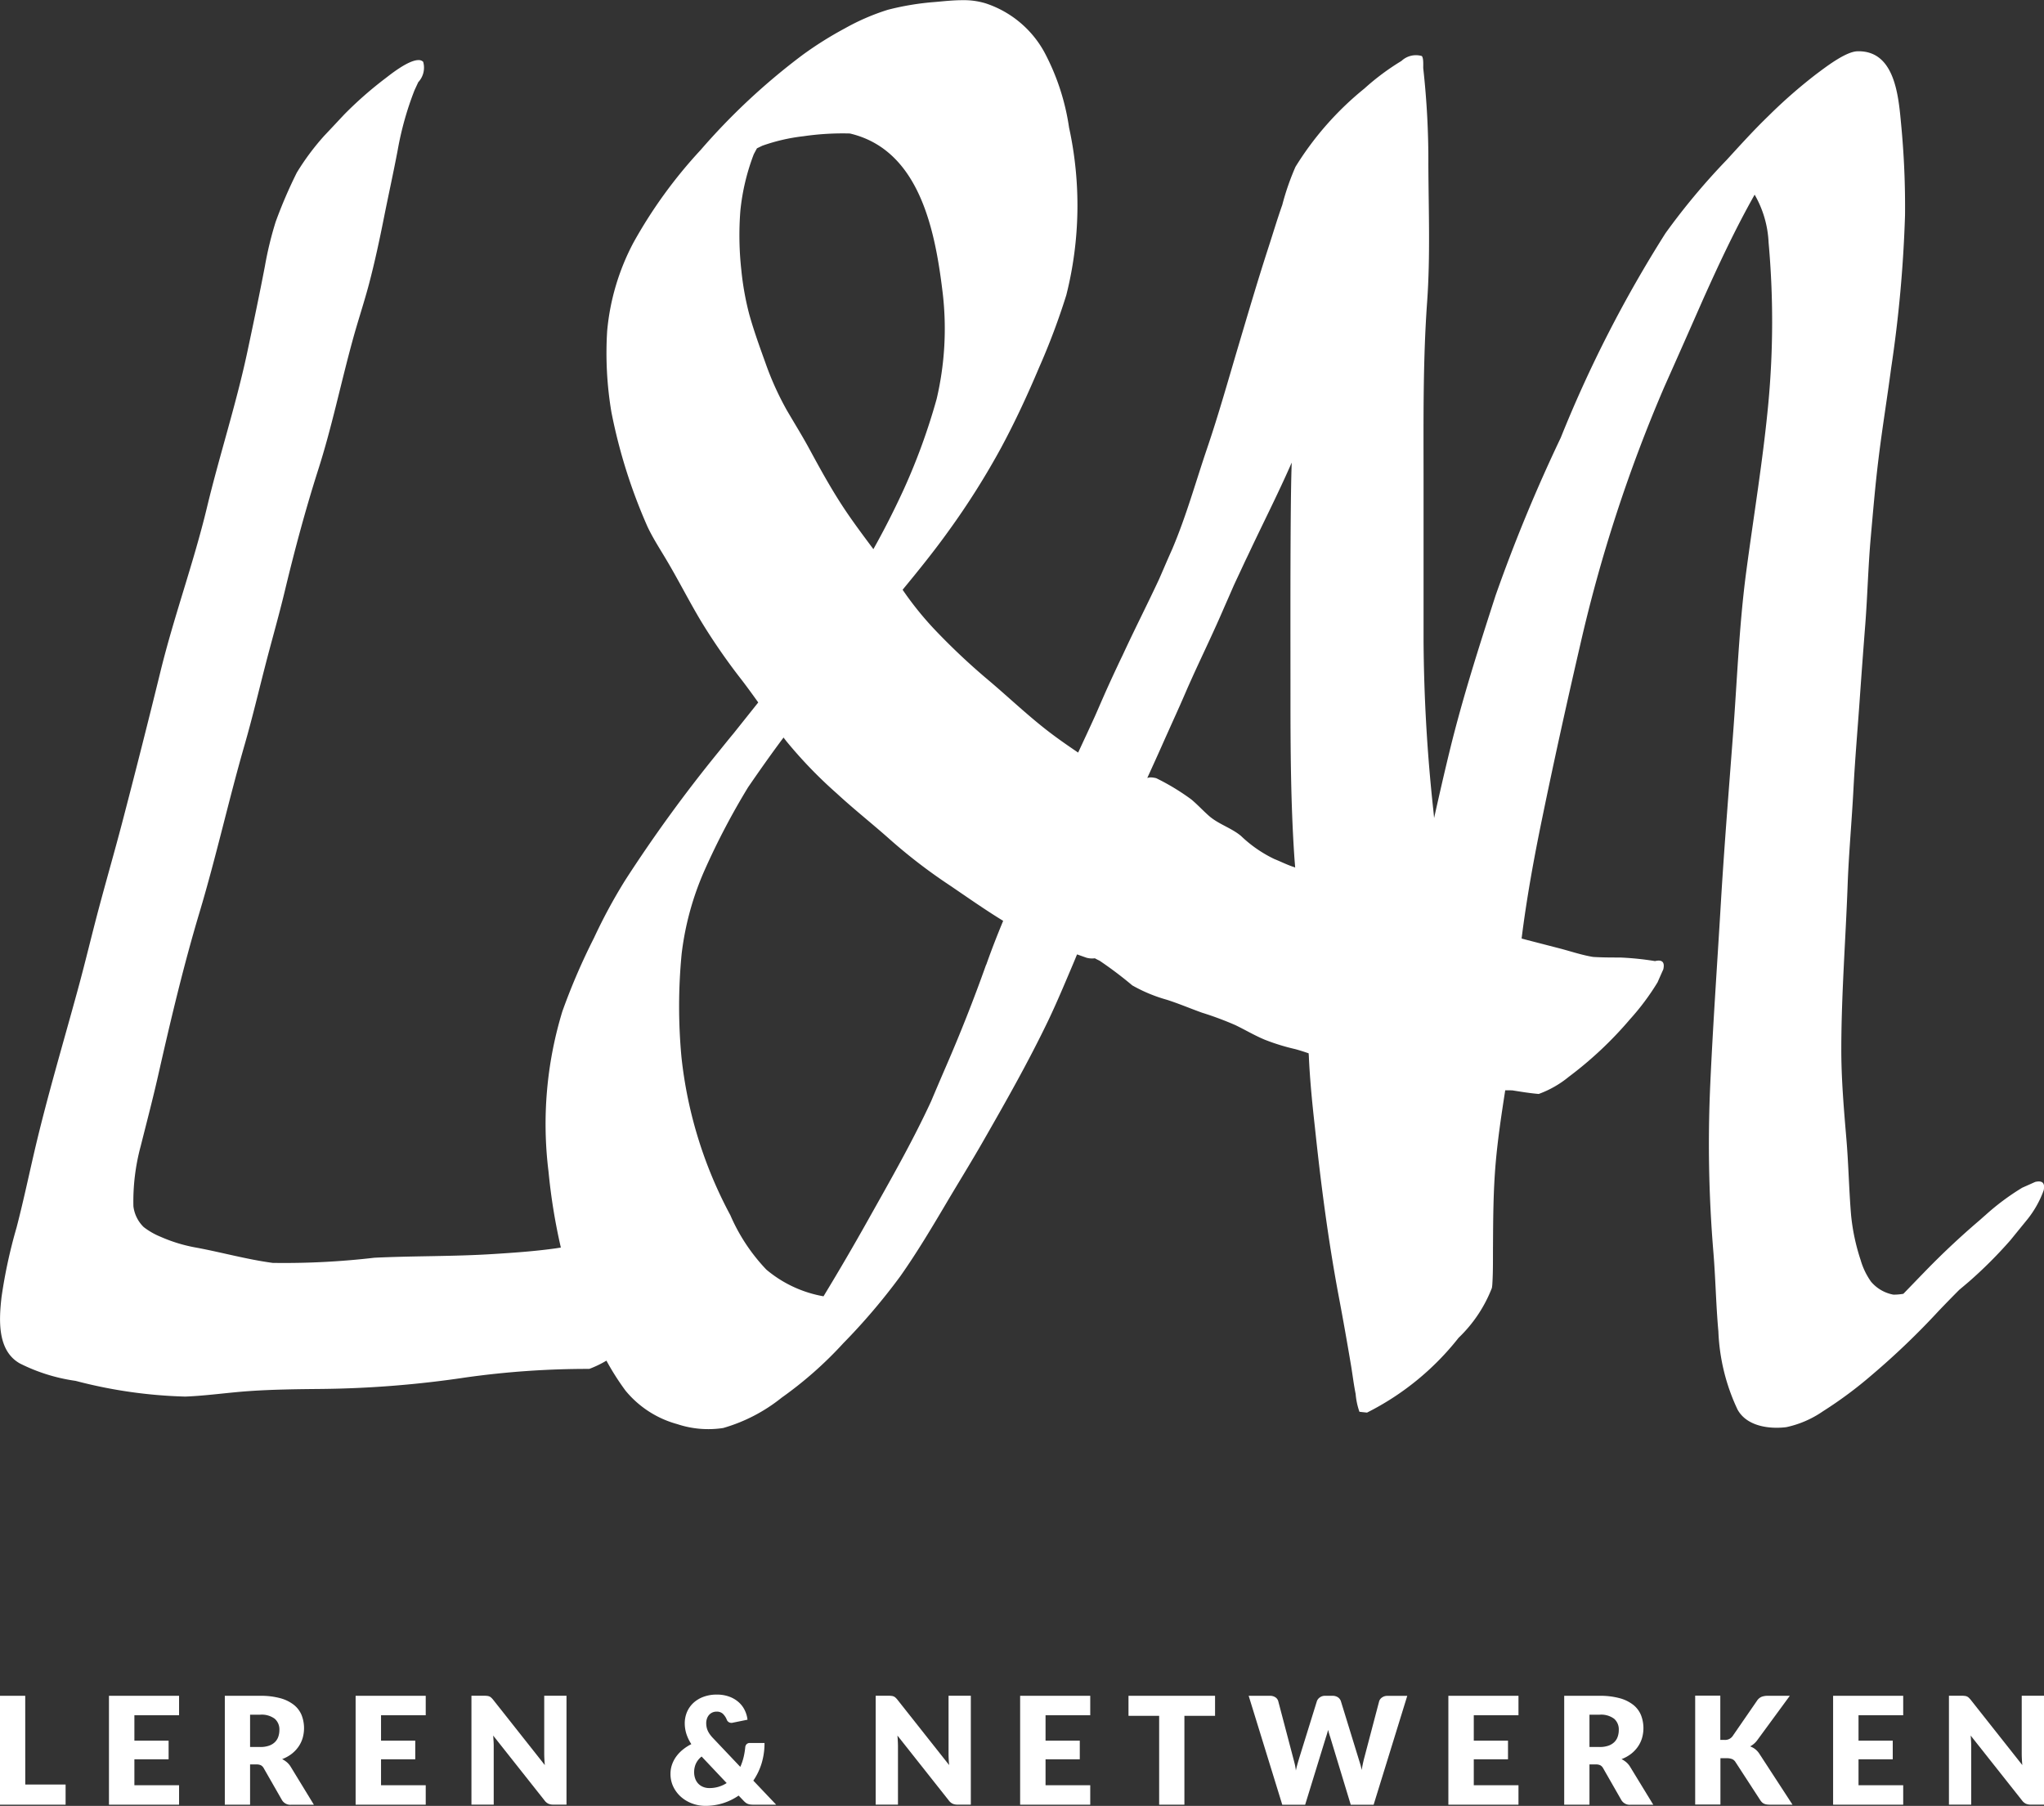 <svg xmlns="http://www.w3.org/2000/svg" width="134.634" height="118.954" viewBox="0 0 134.634 118.954">
  <rect x="0" y="0" width="134.634" height="118.954" fill="#333333" stroke="none"/>
  <g id="Group_1538" data-name="Group 1538" transform="translate(-107.379 -83.989)">
    <g id="Group_11" data-name="Group 11" transform="translate(107.379 195.613)">
      <path id="Path_49" data-name="Path 49" d="M109.043,185.806H111.7v1.329h-4.323v-7.172h1.664Z" transform="translate(-107.379 -179.883)" fill="#fff"/>
      <path id="Path_50" data-name="Path 50" d="M118.371,179.962v1.28h-2.943v1.673h2.254v1.231h-2.254v1.708h2.943v1.28h-4.618v-7.172Z" transform="translate(-106.576 -179.883)" fill="#fff"/>
      <path id="Path_51" data-name="Path 51" d="M122.194,184.482v2.653H120.53v-7.172h2.333a4.83,4.83,0,0,1,1.328.16,2.488,2.488,0,0,1,.9.446,1.679,1.679,0,0,1,.5.674,2.363,2.363,0,0,1,.064,1.507,2,2,0,0,1-.278.573,2.155,2.155,0,0,1-.453.471,2.4,2.4,0,0,1-.618.339,1.59,1.59,0,0,1,.313.207,1.231,1.231,0,0,1,.253.3l1.526,2.5h-1.507a.639.639,0,0,1-.6-.315l-1.191-2.082a.491.491,0,0,0-.185-.2.618.618,0,0,0-.3-.059Zm0-1.147h.669a1.689,1.689,0,0,0,.579-.087,1.032,1.032,0,0,0,.392-.239.9.9,0,0,0,.221-.357,1.357,1.357,0,0,0,.07-.44.926.926,0,0,0-.309-.739,1.434,1.434,0,0,0-.953-.266h-.669Z" transform="translate(-105.722 -179.883)" fill="#fff"/>
      <path id="Path_52" data-name="Path 52" d="M132.8,179.962v1.28h-2.944v1.673h2.254v1.231h-2.254v1.708H132.8v1.28h-4.618v-7.172Z" transform="translate(-104.758 -179.883)" fill="#fff"/>
      <path id="Path_53" data-name="Path 53" d="M136.015,179.972a.471.471,0,0,1,.133.037.44.44,0,0,1,.114.077,1.251,1.251,0,0,1,.123.133l3.406,4.307c-.012-.137-.023-.271-.029-.4s-.01-.252-.01-.367v-3.8h1.467v7.172h-.866a.8.8,0,0,1-.325-.059.679.679,0,0,1-.256-.217l-3.382-4.273c.01.125.018.248.025.367s.01.232.01.338v3.844h-1.467v-7.172h.876A1.39,1.39,0,0,1,136.015,179.972Z" transform="translate(-103.905 -179.883)" fill="#fff"/>
      <path id="Path_54" data-name="Path 54" d="M149.645,179.892a2.338,2.338,0,0,1,.842.141,1.92,1.92,0,0,1,.615.369,1.673,1.673,0,0,1,.394.529,1.886,1.886,0,0,1,.177.615l-.984.2-.042.008-.037,0a.322.322,0,0,1-.305-.216,1.113,1.113,0,0,0-.263-.39.58.58,0,0,0-.4-.133.665.665,0,0,0-.3.064.657.657,0,0,0-.214.168.7.7,0,0,0-.129.241.9.9,0,0,0-.045.285,1.347,1.347,0,0,0,.023.247,1.16,1.16,0,0,0,.073.239,1.4,1.4,0,0,0,.143.249,2.433,2.433,0,0,0,.234.276l1.772,1.87a3.7,3.7,0,0,0,.212-.615,4.827,4.827,0,0,0,.113-.665.324.324,0,0,1,.091-.216.294.294,0,0,1,.214-.079h.965a4.554,4.554,0,0,1-.191,1.341,4.21,4.21,0,0,1-.546,1.139l1.505,1.585h-1.505a1.536,1.536,0,0,1-.2-.012.746.746,0,0,1-.164-.042.538.538,0,0,1-.145-.083,1.248,1.248,0,0,1-.148-.139l-.311-.324a3.833,3.833,0,0,1-1.021.5,3.878,3.878,0,0,1-1.179.177,2.47,2.47,0,0,1-.839-.148,2.337,2.337,0,0,1-.732-.421,2.139,2.139,0,0,1-.517-.662,1.908,1.908,0,0,1-.2-.871,1.854,1.854,0,0,1,.1-.615,2.074,2.074,0,0,1,.283-.539,2.431,2.431,0,0,1,.436-.453,3.126,3.126,0,0,1,.554-.357,2.783,2.783,0,0,1-.334-.7,2.339,2.339,0,0,1-.1-.67,1.92,1.92,0,0,1,.14-.726,1.777,1.777,0,0,1,.409-.6,1.971,1.971,0,0,1,.66-.411A2.471,2.471,0,0,1,149.645,179.892ZM148.159,185a1.221,1.221,0,0,0,.071.428.94.94,0,0,0,.2.33.9.9,0,0,0,.318.214,1.047,1.047,0,0,0,.411.077,2.051,2.051,0,0,0,1.142-.33l-1.65-1.747a1.285,1.285,0,0,0-.383.483A1.337,1.337,0,0,0,148.159,185Z" transform="translate(-102.437 -179.892)" fill="#fff"/>
      <path id="Path_55" data-name="Path 55" d="M159.666,179.972a.46.46,0,0,1,.133.037.4.4,0,0,1,.114.077,1.143,1.143,0,0,1,.123.133l3.407,4.307c-.014-.137-.024-.271-.03-.4s-.009-.252-.009-.367v-3.8h1.467v7.172H164a.791.791,0,0,1-.324-.059.69.69,0,0,1-.257-.217l-3.381-4.273c.01.125.018.248.024.367s.01.232.01.338v3.844h-1.467v-7.172h.877A1.36,1.36,0,0,1,159.666,179.972Z" transform="translate(-100.925 -179.883)" fill="#fff"/>
      <path id="Path_56" data-name="Path 56" d="M171.673,179.962v1.28h-2.944v1.673h2.255v1.231h-2.255v1.708h2.944v1.28h-4.618v-7.172Z" transform="translate(-99.861 -179.883)" fill="#fff"/>
      <path id="Path_57" data-name="Path 57" d="M179.095,179.962v1.32h-2.019v5.853h-1.663v-5.853h-2.019v-1.32Z" transform="translate(-99.062 -179.883)" fill="#fff"/>
      <path id="Path_58" data-name="Path 58" d="M180.424,179.962h1.4a.624.624,0,0,1,.361.1.447.447,0,0,1,.189.26l.985,3.742q.049.182.1.388a3.66,3.66,0,0,1,.074.434q.049-.231.108-.436c.039-.136.077-.265.113-.386l1.162-3.742a.511.511,0,0,1,.189-.248.563.563,0,0,1,.352-.111h.492a.626.626,0,0,1,.357.1.5.5,0,0,1,.195.263l1.152,3.742c.036.115.073.238.113.367s.074.268.1.415c.027-.144.053-.281.081-.413s.056-.254.087-.369l.984-3.742a.474.474,0,0,1,.187-.251.587.587,0,0,1,.355-.108h1.31l-2.215,7.172h-1.507l-1.349-4.445q-.034-.1-.071-.226c-.025-.082-.048-.169-.072-.26q-.034.137-.071.26c-.025.082-.048.158-.072.226l-1.368,4.445h-1.507Z" transform="translate(-98.177 -179.883)" fill="#fff"/>
      <path id="Path_59" data-name="Path 59" d="M196.724,179.962v1.28h-2.944v1.673h2.254v1.231h-2.254v1.708h2.944v1.28h-4.618v-7.172Z" transform="translate(-96.705 -179.883)" fill="#fff"/>
      <path id="Path_60" data-name="Path 60" d="M200.546,184.482v2.653h-1.664v-7.172h2.333a4.829,4.829,0,0,1,1.328.16,2.487,2.487,0,0,1,.9.446,1.679,1.679,0,0,1,.5.674,2.363,2.363,0,0,1,.064,1.507,2,2,0,0,1-.278.573,2.155,2.155,0,0,1-.453.471,2.4,2.4,0,0,1-.618.339,1.589,1.589,0,0,1,.313.207,1.229,1.229,0,0,1,.253.3l1.526,2.5h-1.507a.639.639,0,0,1-.6-.315l-1.191-2.082a.492.492,0,0,0-.185-.2.619.619,0,0,0-.3-.059Zm0-1.147h.669a1.689,1.689,0,0,0,.579-.087,1.033,1.033,0,0,0,.392-.239.9.9,0,0,0,.221-.357,1.356,1.356,0,0,0,.07-.44.926.926,0,0,0-.309-.739,1.434,1.434,0,0,0-.953-.266h-.669Z" transform="translate(-95.851 -179.883)" fill="#fff"/>
      <path id="Path_61" data-name="Path 61" d="M208.2,182.867h.266a.606.606,0,0,0,.533-.232l1.615-2.343a.69.69,0,0,1,.3-.261,1.131,1.131,0,0,1,.417-.069h1.447l-2.126,2.9a1.386,1.386,0,0,1-.236.261,1.513,1.513,0,0,1-.251.172,1.3,1.3,0,0,1,.342.189,1.277,1.277,0,0,1,.283.323l2.166,3.327h-1.487a1.367,1.367,0,0,1-.243-.019.645.645,0,0,1-.175-.06.5.5,0,0,1-.128-.1.963.963,0,0,1-.1-.131l-1.625-2.5a.481.481,0,0,0-.224-.194.955.955,0,0,0-.366-.056h-.4v3.051h-1.663v-7.172H208.2Z" transform="translate(-94.887 -179.883)" fill="#fff"/>
      <path id="Path_62" data-name="Path 62" d="M219.229,179.962v1.28h-2.943v1.673h2.254v1.231h-2.254v1.708h2.943v1.28h-4.617v-7.172Z" transform="translate(-93.869 -179.883)" fill="#fff"/>
      <path id="Path_63" data-name="Path 63" d="M222.446,179.972a.471.471,0,0,1,.133.037.439.439,0,0,1,.114.077,1.258,1.258,0,0,1,.123.133l3.406,4.307c-.014-.137-.022-.271-.029-.4s-.01-.252-.01-.367v-3.8h1.467v7.172h-.866a.8.8,0,0,1-.325-.059.679.679,0,0,1-.256-.217l-3.382-4.273c.01.125.018.248.025.367s.01.232.01.338v3.844h-1.467v-7.172h.876A1.39,1.39,0,0,1,222.446,179.972Z" transform="translate(-93.016 -179.883)" fill="#fff"/>
    </g>
    <path id="Path_721" data-name="Path 721" d="M1624.892,446.646c-.284.129-.567.253-.851.379a15.894,15.894,0,0,0-2.432,1.812c-.134.115-.268.23-.406.345.109-.09.219-.178.328-.266a51.9,51.9,0,0,0-3.968,3.7c-.452.464-.9.933-1.356,1.4a3.654,3.654,0,0,1-.659.055,2.523,2.523,0,0,1-1.473-.858,4.729,4.729,0,0,1-.682-1.423,13.623,13.623,0,0,1-.627-2.935c-.141-1.666-.168-3.338-.308-5-.168-2-.344-4.006-.338-6.012.006-3.618.29-7.206.419-10.814.078-2.08.271-4.153.38-6.232.1-1.946.27-3.892.407-5.837q.178-2.541.376-5.075c.144-1.882.188-3.77.354-5.653.156-1.744.3-3.489.516-5.228.241-1.986.567-3.964.828-5.948a85.526,85.526,0,0,0,.917-10.079,56.443,56.443,0,0,0-.253-5.958c-.174-1.852-.39-4.917-2.884-4.849-.8.022-2.187,1.117-2.717,1.509a33.412,33.412,0,0,0-3.146,2.755c-.955.921-1.846,1.908-2.744,2.889a44.189,44.189,0,0,0-4.033,4.83,82.612,82.612,0,0,0-6.9,13.473,105.837,105.837,0,0,0-4.291,10.387c-1.095,3.388-2.173,6.751-3.018,10.209-.362,1.481-.7,2.965-1.033,4.453-.018-.2-.037-.393-.058-.589a108.987,108.987,0,0,1-.636-11.066q0-5.254,0-10.5c0-3.952-.048-7.913.236-11.855.213-3,.094-6.035.08-9.036a54.98,54.98,0,0,0-.338-6.353c0-.259.023-.66-.093-.793a1.392,1.392,0,0,0-1.343.325,15.84,15.84,0,0,0-2.433,1.811,20.42,20.42,0,0,0-4.547,5.165,16.845,16.845,0,0,0-.869,2.509c-.324.912-.6,1.844-.9,2.765-.7,2.156-1.344,4.347-1.99,6.521-.671,2.259-1.305,4.523-2.063,6.754-.741,2.18-1.362,4.419-2.26,6.545l0,.006v0h0v0l-.008.016c-.114.255-.226.511-.339.765l.028-.061c-.085.189-.168.379-.252.568.063-.14.125-.281.188-.421-.174.4-.346.8-.521,1.2-.857,1.838-1.786,3.639-2.62,5.49l.217-.487c-.422.895-.844,1.791-1.243,2.7q-.208.473-.414.949c-.056.128-.111.255-.168.382-.362.8-.731,1.587-1.1,2.38-.757-.512-1.508-1.034-2.222-1.6-1.322-1.046-2.547-2.217-3.842-3.3a43.5,43.5,0,0,1-3.478-3.3,21.572,21.572,0,0,1-2.02-2.525c1.05-1.274,2.087-2.556,3.048-3.9a50.44,50.44,0,0,0,3.441-5.457c.925-1.717,1.742-3.484,2.5-5.28a45.33,45.33,0,0,0,1.793-4.771,24.116,24.116,0,0,0,.182-11.038,15.233,15.233,0,0,0-1.619-4.951,6.849,6.849,0,0,0-3.881-3.232,4.923,4.923,0,0,0-1.528-.207c-.61,0-1.231.069-1.794.119a17.8,17.8,0,0,0-3.121.515,14.746,14.746,0,0,0-2.825,1.223,23.757,23.757,0,0,0-2.788,1.752,42.917,42.917,0,0,0-6.71,6.257,31.26,31.26,0,0,0-4.429,6.107,15.364,15.364,0,0,0-1.73,5.824,23.506,23.506,0,0,0,.281,5.343,35.556,35.556,0,0,0,2.376,7.54c.35.743.805,1.444,1.223,2.147.8,1.341,1.5,2.733,2.3,4.072a40.445,40.445,0,0,0,2.7,3.9c.367.48.72.969,1.072,1.46q-.814,1.022-1.628,2.042c-.334.4-.66.809-.989,1.215a94.787,94.787,0,0,0-6.148,8.455,35.558,35.558,0,0,0-2.051,3.792,42.248,42.248,0,0,0-2.086,4.843,25.43,25.43,0,0,0-.913,10.548,38.907,38.907,0,0,0,.813,5.012l-.351.054c-1.364.19-2.733.286-4.108.372-2.606.166-5.216.118-7.825.244a51.153,51.153,0,0,1-6.694.34c-1.682-.225-3.332-.688-5-1a10.192,10.192,0,0,1-2.378-.717,4.739,4.739,0,0,1-1.121-.643,2.293,2.293,0,0,1-.678-1.37,13.977,13.977,0,0,1,.48-3.96c.408-1.624.835-3.246,1.2-4.879.8-3.528,1.636-7.054,2.675-10.521,1.095-3.656,1.916-7.382,2.973-11.047.488-1.694.895-3.409,1.334-5.117.431-1.684.917-3.356,1.321-5.047.641-2.665,1.344-5.29,2.175-7.9.9-2.8,1.49-5.678,2.265-8.511.342-1.267.763-2.512,1.1-3.786.381-1.449.695-2.921.987-4.389s.621-2.945.9-4.422a20.759,20.759,0,0,1,1.1-3.919c.083-.182.168-.363.252-.546a1.4,1.4,0,0,0,.325-1.343.422.422,0,0,0-.311-.113c-.7,0-1.968,1.047-2.157,1.185a25.3,25.3,0,0,0-2.72,2.385c-.442.471-.881.943-1.324,1.41a16.263,16.263,0,0,0-1.812,2.433,30.994,30.994,0,0,0-1.395,3.248,23.248,23.248,0,0,0-.707,2.917c-.353,1.84-.738,3.674-1.127,5.506-.741,3.521-1.862,6.932-2.7,10.429-.873,3.62-2.157,7.119-3.044,10.734q-1.232,5.023-2.541,10.027c-.475,1.808-.993,3.608-1.477,5.416-.5,1.86-.938,3.732-1.447,5.588-.958,3.512-2,7-2.831,10.55-.392,1.687-.751,3.384-1.188,5.066a33.523,33.523,0,0,0-.99,4.572c-.172,1.5-.3,3.542,1.209,4.389a11.78,11.78,0,0,0,3.666,1.145,31.572,31.572,0,0,0,7.226,1.036c1.385-.054,2.753-.258,4.138-.357,1.612-.114,3.233-.131,4.846-.146a68.788,68.788,0,0,0,9.5-.759,57.688,57.688,0,0,1,8.127-.562,6.777,6.777,0,0,0,1.129-.544,16.985,16.985,0,0,0,1.26,1.98,6.685,6.685,0,0,0,3.4,2.2,6.478,6.478,0,0,0,3.03.258,10.981,10.981,0,0,0,3.854-2,25.419,25.419,0,0,0,4.06-3.586,41.006,41.006,0,0,0,3.742-4.395c1.125-1.595,2.131-3.289,3.124-4.969.777-1.31,1.58-2.606,2.338-3.931,1.5-2.617,2.986-5.237,4.292-7.956.672-1.408,1.258-2.85,1.873-4.279-.128.282-.253.566-.379.85q.206-.464.406-.931l.622.22a1.4,1.4,0,0,0,.55.036c.1.054.207.111.313.161a25.418,25.418,0,0,1,2.152,1.624,10.088,10.088,0,0,0,2.27.945c.783.249,1.542.573,2.315.851a21.54,21.54,0,0,1,2.2.819c.649.312,1.271.684,1.936.961a13.922,13.922,0,0,0,2.006.621c.3.079.6.18.89.277,0,.06.01.119.012.179.069,1.569.225,3.133.4,4.693.394,3.736.876,7.447,1.57,11.139.29,1.531.561,3.069.818,4.6.1.611.173,1.22.295,1.824a4.711,4.711,0,0,0,.25,1.178c.164.02.329.036.5.054a17.907,17.907,0,0,0,6.033-4.929,9.078,9.078,0,0,0,2.192-3.283,2.292,2.292,0,0,0,.031-.281c.052-.84.035-1.687.042-2.53.01-1.806.02-3.612.176-5.414.14-1.608.381-3.2.629-4.794.159,0,.317,0,.476.007.577.092,1.141.185,1.73.235a6.723,6.723,0,0,0,1.974-1.125,24.767,24.767,0,0,0,4.042-3.8,16,16,0,0,0,1.814-2.433c.124-.284.248-.566.376-.849.11-.474-.07-.659-.545-.545a19.239,19.239,0,0,0-2.3-.236c-.593,0-1.187,0-1.778-.038-.743-.119-1.5-.379-2.222-.566l-2.217-.573-.271-.074c.333-2.658.814-5.3,1.354-7.914.783-3.812,1.624-7.614,2.5-11.4a98.208,98.208,0,0,1,5.544-17.018q1.273-2.855,2.529-5.713c1.049-2.342,2.152-4.705,3.423-6.953a6.929,6.929,0,0,1,.918,3.145,58.051,58.051,0,0,1-.015,10.586c-.35,3.732-.971,7.439-1.464,11.155-.469,3.556-.593,7.139-.867,10.715-.276,3.656-.573,7.318-.793,10.98-.236,3.99-.52,7.977-.7,11.969a86.014,86.014,0,0,0,.2,11.066c.147,1.752.172,3.508.332,5.26a13.239,13.239,0,0,0,1.257,5.139c.6,1.112,2.087,1.31,3.216,1.17a6.685,6.685,0,0,0,2.405-1.039,27.3,27.3,0,0,0,3.264-2.427,50.06,50.06,0,0,0,4.368-4.19q.669-.7,1.354-1.388c.214-.178.427-.358.639-.539a29.092,29.092,0,0,0,2.733-2.732c.356-.437.709-.873,1.066-1.309a6.733,6.733,0,0,0,1.125-1.974C1625.551,446.72,1625.369,446.536,1624.892,446.646Zm-48.472-48.511q.092-.206.181-.412c-.078.179-.157.36-.237.54C1576.384,398.22,1576.4,398.178,1576.42,398.135Zm-36.229-8.628a18.771,18.771,0,0,1-.522-2.907,20.859,20.859,0,0,1-.067-3.914,14.438,14.438,0,0,1,.883-3.73c.069-.131.139-.263.211-.393.116-.058.234-.114.352-.171a12.187,12.187,0,0,1,2.719-.627,17.858,17.858,0,0,1,3.05-.18c4.63,1.084,5.632,6.482,6.117,10.538a20.243,20.243,0,0,1-.4,6.94,40.946,40.946,0,0,1-2.2,6.033c-.608,1.317-1.26,2.607-1.969,3.869-.61-.818-1.223-1.633-1.794-2.479-.879-1.3-1.634-2.665-2.379-4.041-.477-.888-1.011-1.744-1.521-2.617a19.656,19.656,0,0,1-1.422-3.15C1540.873,391.635,1540.492,390.581,1540.192,389.508Zm15.6,42.829q-1.208,3.4-2.649,6.715c.124-.283.248-.566.375-.849-.463,1.039-.906,2.082-1.348,3.127-1.241,2.69-2.716,5.254-4.162,7.836q-1.416,2.528-2.927,5.015h0a7.993,7.993,0,0,1-3.764-1.757,12.176,12.176,0,0,1-2.373-3.586,28.324,28.324,0,0,1-3.22-10.419,36.018,36.018,0,0,1,.013-6.8,19.183,19.183,0,0,1,1.531-5.55,47.947,47.947,0,0,1,2.847-5.422c.756-1.1,1.53-2.2,2.333-3.273.06.079.119.157.179.234a29.649,29.649,0,0,0,3.324,3.446c1.143,1.057,2.373,2.024,3.538,3.063a35.472,35.472,0,0,0,3.872,2.971c1.162.787,2.335,1.617,3.554,2.361C1556.519,430.4,1556.143,431.362,1555.8,432.337Zm20.2-6.456c-.423-.144-.808-.341-1.222-.506a8.406,8.406,0,0,1-2.188-1.516c-.646-.541-1.5-.777-2.13-1.34-.392-.348-.739-.727-1.141-1.064a14.97,14.97,0,0,0-2.311-1.4,1.5,1.5,0,0,0-.4-.055,1.315,1.315,0,0,0-.193.038c.366-.805.734-1.609,1.092-2.421.179-.4.36-.8.538-1.2.355-.781.706-1.568,1.043-2.357q.182-.405.364-.81c.677-1.481,1.387-2.949,2.028-4.448q.313-.707.623-1.422l-.009.018.015-.032c.33-.714.67-1.423.994-2.143-.079.177-.156.354-.233.529,1-2.17,2.1-4.293,3.058-6.487-.042,1.268-.054,2.539-.065,3.806-.028,3.876-.016,7.754-.016,11.629,0,3.494.02,6.97.25,10.461.017.259.04.517.06.776C1576.1,425.918,1576.052,425.9,1576,425.881Z" transform="translate(-1383.458 -284.803)" fill="#fff"/>
  </g>
</svg>

